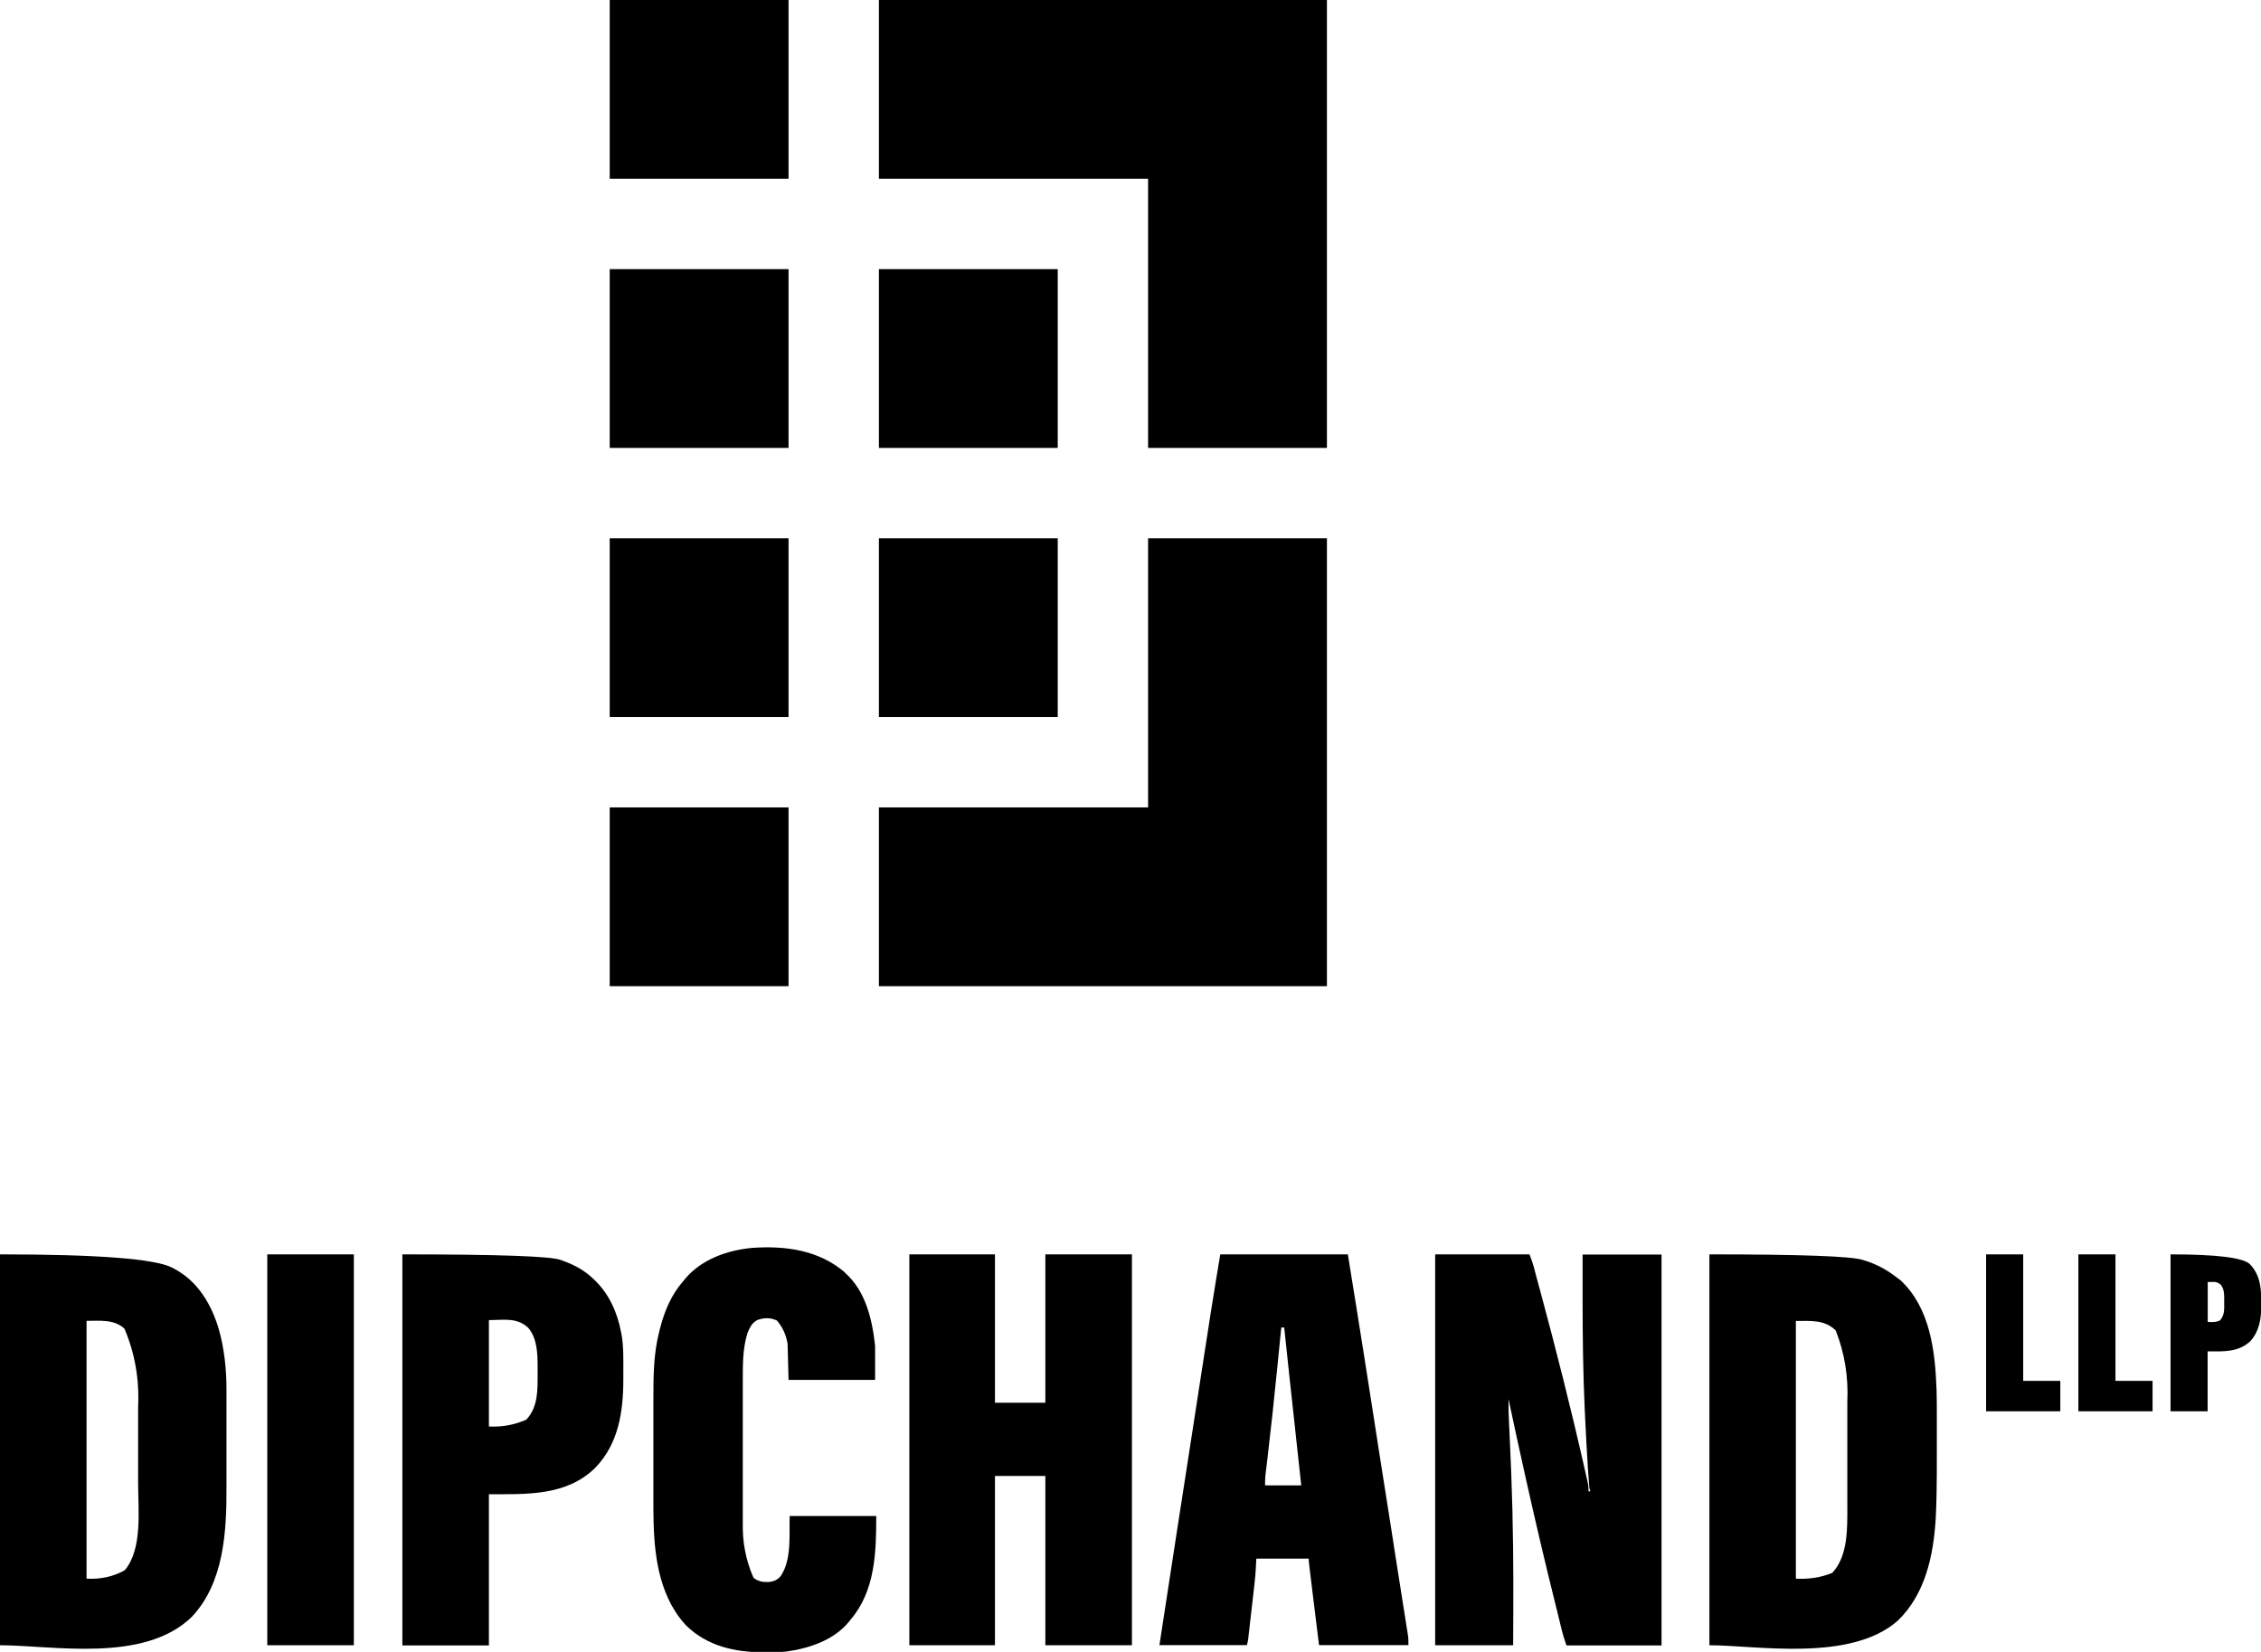 <?xml version="1.0" encoding="UTF-8"?>
<svg id="Calque_1" xmlns="http://www.w3.org/2000/svg" version="1.1" viewBox="0 0 2377 1737">
  <!-- Generator: Adobe Illustrator 29.4.0, SVG Export Plug-In . SVG Version: 2.1.0 Build 152)  -->
  <path d="M1207,566h188v471h-471v-188h283v-283Z"/>
  <path d="M924,0h471v471h-188V188h-283V0Z"/>
  <path d="M1509,1319h99q3.4,9,4.5,13.3c.3,1,.5,1.9.8,2.9.3,1,.6,2.1.8,3.2.3,1.1.6,2.2.9,3.4,1,3.7,2,7.4,3,11.1.4,1.3.7,2.6,1.1,3.9,16.6,61.5,32.2,123.2,46.3,185.3.2,1,.5,2.1.7,3.2.7,2.9,1.3,5.8,2,8.7.2.8.4,1.7.6,2.6.9,3.9,1.5,7.4,1.3,11.5h2c-.3-1-.7-2-1-3-.3-2.5-.5-5-.6-7.6,0-.8-.1-1.6-.2-2.4-.2-2.7-.4-5.4-.6-8,0-.9-.1-1.9-.2-2.8-1.2-18.2-2.1-36.5-3-54.7,0-2.1-.2-4.1-.3-6.2-1.8-38.9-2.3-77.7-2.3-116.6,0-6.4,0-12.7,0-19.1,0-9.5,0-19,0-28.5h83v411h-100q-3.4-10.1-4.6-15c-.3-1.1-.6-2.2-.8-3.3-.3-1.2-.6-2.3-.9-3.5-.3-1.2-.6-2.5-.9-3.8-.8-3.4-1.7-6.8-2.5-10.2-.5-2.1-1.1-4.3-1.6-6.4-11-44.3-21.5-88.8-31.4-133.4-.2-.9-.4-1.8-.6-2.7-6-26.9-11.9-53.8-17.6-80.8,0,8.8.1,17.5.6,26.3.1,2.6.3,5.3.4,7.9,0,.7,0,1.4.1,2.1,1.3,27.6,2.4,55.2,3.1,82.8,0,.8,0,1.6,0,2.4,1.2,45.8.9,91.6.7,137.4h-82v-411Z"/>
  <path d="M956,1319h90v156h53v-156h91v411h-91v-178h-53v178h-90v-411Z"/>
  <path d="M1797,1319q142.2,0,160.9,5.7c.9.3,1.7.5,2.6.8,12.9,4,24,10.2,34.5,18.5,1,.8,2.1,1.5,3.1,2.3,31.1,29,36.3,74.5,37.8,114.6.3,9.4.3,18.9.3,28.3,0,2.4,0,4.7,0,7.1,0,4.9,0,9.9,0,14.8,0,5,0,10,0,15q.1,48.1-1.1,69,0,1-.1,2.1c-2.4,38.8-11,79.3-40.1,107.2-50.1,43.7-148.9,25.6-197.8,25.6v-411ZM1888,1389v271q20.7,1.1,38.3-6.1c16.8-18,15.8-47.3,15.8-70.4,0-1.5,0-3,0-4.5,0-4,0-8,0-12.1,0-2.5,0-5.1,0-7.6,0-8.8,0-17.7,0-26.5,0-8.2,0-16.4,0-24.6,0-7.1,0-14.2,0-21.2,0-4.2,0-8.4,0-12.6q1.9-39.7-12.2-75.4c-11.8-11.5-26-10-42-10Z"/>
  <path d="M0,1319q154.3,0,181,14c1,.5,2,1,3,1.6,24.4,13.2,38.5,37.5,46.1,63.3,5.8,20.6,8,42.1,8,63.4,0,1.4,0,2.8,0,4.2,0,3.7,0,7.5,0,11.2,0,2.4,0,4.7,0,7.1,0,7.4,0,14.9,0,22.3,0,8.5,0,17,0,25.5,0,6.6,0,13.2,0,19.8,0,3.9,0,7.8,0,11.8.2,46.9-2.5,101.1-36.6,137.1-50.4,48.9-146.4,29.7-201.8,29.7v-411ZM91,1389v271q22.2,1.2,40.2-8.9c18.9-22.4,14-64.1,14-91.1,0-2.2,0-4.4,0-6.6,0-7.7,0-15.4,0-23.2,0-7.1,0-14.2,0-21.3,0-6.2,0-12.4,0-18.5,0-3.7,0-7.3,0-11q2.1-43.7-14.4-82.3c-10.8-10.1-26.1-8.2-39.8-8.2Z"/>
  <path d="M1283,1319h134q5.9,36,7.7,47.7c.1.8.3,1.6.4,2.4,3.1,19.3,6.2,38.6,9.2,57.8.1.9.3,1.7.4,2.6,1.8,11.7,3.7,23.4,5.5,35.1,2.3,14.5,4.6,29.1,6.8,43.6.8,5,1.6,9.9,2.3,14.9,4.2,26.7,8.4,53.3,12.6,80,1,6.6,2.1,13.2,3.1,19.8.1.9.3,1.8.4,2.8.6,3.6,1.1,7.3,1.7,10.9,1.7,10.6,3.3,21.1,5,31.7,1,6.6,2.1,13.1,3.1,19.7.6,3.8,1.2,7.5,1.8,11.3.6,4.1,1.3,8.1,1.9,12.2.2,1.2.4,2.4.6,3.6.2,1.1.3,2.2.5,3.3.1.9.3,1.9.4,2.8q.3,2.7.3,8.7h-94q-2.7-22-5.5-44.4c-.6-4.6-1.1-9.3-1.7-14q-.7-5.6-1-8.3c-.2-1.8-.5-3.7-.7-5.5-.3-2.8-.7-5.6-1-8.4-.1-.8-.2-1.7-.3-2.5q-.7-5.7-.7-7.9h-55c-.3,5.6-.7,11.2-1,17q-.9,9.3-1.3,12.5c0,.7-.2,1.4-.2,2.1,0,.7-.2,1.4-.3,2.2-.2,1.5-.4,3.1-.5,4.6-.4,3.2-.7,6.4-1.1,9.5-.5,4.1-.9,8.1-1.4,12.2-.4,3.2-.7,6.3-1.1,9.5-.2,1.5-.3,3-.5,4.5-.2,2.1-.5,4.2-.7,6.3-.1,1.2-.3,2.4-.4,3.6q-.4,3-1.4,7h-92c11.9-77.8,23.9-155.6,36-233.4.1-.7.2-1.4.3-2.1.4-2.8.9-5.6,1.3-8.3,1.6-10.4,3.2-20.8,4.8-31.2,1.9-12,3.7-24.1,5.6-36.1,1-6.2,1.9-12.5,2.9-18.7.9-5.8,1.8-11.6,2.7-17.5.3-2.1.6-4.2,1-6.3,3-19.2,6.2-38.3,9.4-57.5ZM1347,1396c0,1-.2,1.9-.3,2.9-1.2,12.4-2.5,24.8-3.7,37.2-.1,1-.2,2-.3,3-3.1,31.2-6.4,62.3-10.1,93.4-.3,2.8-.7,5.7-1,8.5-.2,1.9-.4,3.8-.7,5.7q-.2,1.7-.4,3.4c-.1,1-.2,2-.3,3-.3,2.9-.2,5.9-.2,8.8h38c-.4-3.4-.7-6.7-1.1-10.2-1.2-11.3-2.5-22.6-3.7-33.9-.7-6.8-1.5-13.7-2.2-20.5-3.7-33.8-7.4-67.6-10.9-101.4h-3Z"/>
  <path d="M423,1319q150.5,0,166.3,5.8,1.1.4,2.2.8c11.3,4.1,21.5,9.3,30.5,17.5.9.8,1.8,1.6,2.7,2.5,15.7,14.9,24.3,34.5,28.3,55.5.2.9.4,1.7.5,2.6,2.1,11.8,1.8,23.7,1.8,35.7,0,3.8,0,7.6,0,11.4,0,33.6-5.1,67.4-29.4,92.5-30.2,29.9-72.2,27.9-111.9,27.9v159h-91v-411ZM514,1388v112q20.8,1,39.3-7.2c12.4-13.2,11.9-31,11.9-48,0-2.3,0-4.7,0-7,0-14-.3-30.3-9.8-41.5-11.9-11.3-25.8-8.2-41.5-8.2Z"/>
  <path d="M888,1338c22.1,19.3,28.9,49.2,32,77v36h-91c-.3-12.5-.7-25.1-1-38q-2.4-14.3-11.2-24.4c-6.8-3.3-13.4-3.1-20.5-.6-5.4,2.6-8.1,7.9-10.3,13.3-5.1,15.7-5.1,32.5-5.1,48.9,0,1.8,0,3.6,0,5.4,0,4.8,0,9.7,0,14.5,0,3,0,6.1,0,9.1,0,10.6,0,21.2,0,31.8,0,9.8,0,19.7,0,29.5,0,8.5,0,17,0,25.5,0,5.1,0,10.1,0,15.2,0,4.8,0,9.5,0,14.3,0,1.7,0,3.5,0,5.2q-.8,31.2,11.3,58.4c4.9,3.9,10.1,4.7,16.3,4.4,5.3-.7,8.9-2.2,12.4-6.4,11.7-17.6,8.6-43.7,9.3-63h91c0,37.9-1,78.7-27,109q-.7.9-1.4,1.8c-15.8,19.8-42.4,28.5-66.6,31.8-7.2.7-14.4.8-21.6.7-.8,0-1.6,0-2.4,0-30-.1-58.5-6.5-80.7-28-5.6-5.9-10.2-12.2-14.2-19.3-.6-1-1.2-2.1-1.8-3.1-18.2-34.3-18.7-74.6-18.6-112.5,0-4.7,0-9.3,0-14,0-7.8,0-15.7,0-23.5,0-9,0-17.9,0-26.9,0-7.8,0-15.6,0-23.4,0-4.6,0-9.2,0-13.8,0-24.5,0-49,6.2-72.9q.4-1.5.8-3.1c4.7-18.3,11.8-35.4,24.4-49.8.7-.8,1.4-1.7,2.1-2.6,17.4-20.4,44-29.8,70.1-32.3,35.3-2.5,70.2,2.2,97.8,25.8Z"/>
  <path d="M281,1319h91v411h-91v-411Z"/>
  <path d="M641,849h188v188h-188v-188Z"/>
  <path d="M924,566h188v188h-188v-188Z"/>
  <path d="M641,566h188v188h-188v-188Z"/>
  <path d="M924,283h188v188h-188v-188Z"/>
  <path d="M641,283h188v188h-188v-188Z"/>
  <path d="M641,0h188v188h-188V0Z"/>
  <path d="M2282,1319q71.6,0,83,10c10.5,10.7,12.2,23.6,12.2,38,0,2.1,0,4.1,0,6.2.1,13.5-2,26.5-11.2,36.9-13,12.1-28,10.9-45.1,10.9v63h-39v-165ZM2321,1348v42q9.1.8,13-1.7c5-5.7,4.3-12.1,4.3-19.2,0-1.1,0-2.1,0-3.2,0-5.7,0-10-3.4-14.8-4.7-4.1-7-3-14-3Z"/>
  <path d="M2185,1319h39v133h39v32h-78v-165Z"/>
  <path d="M2088,1319h39v133h39v32h-78v-165Z"/>
</svg>